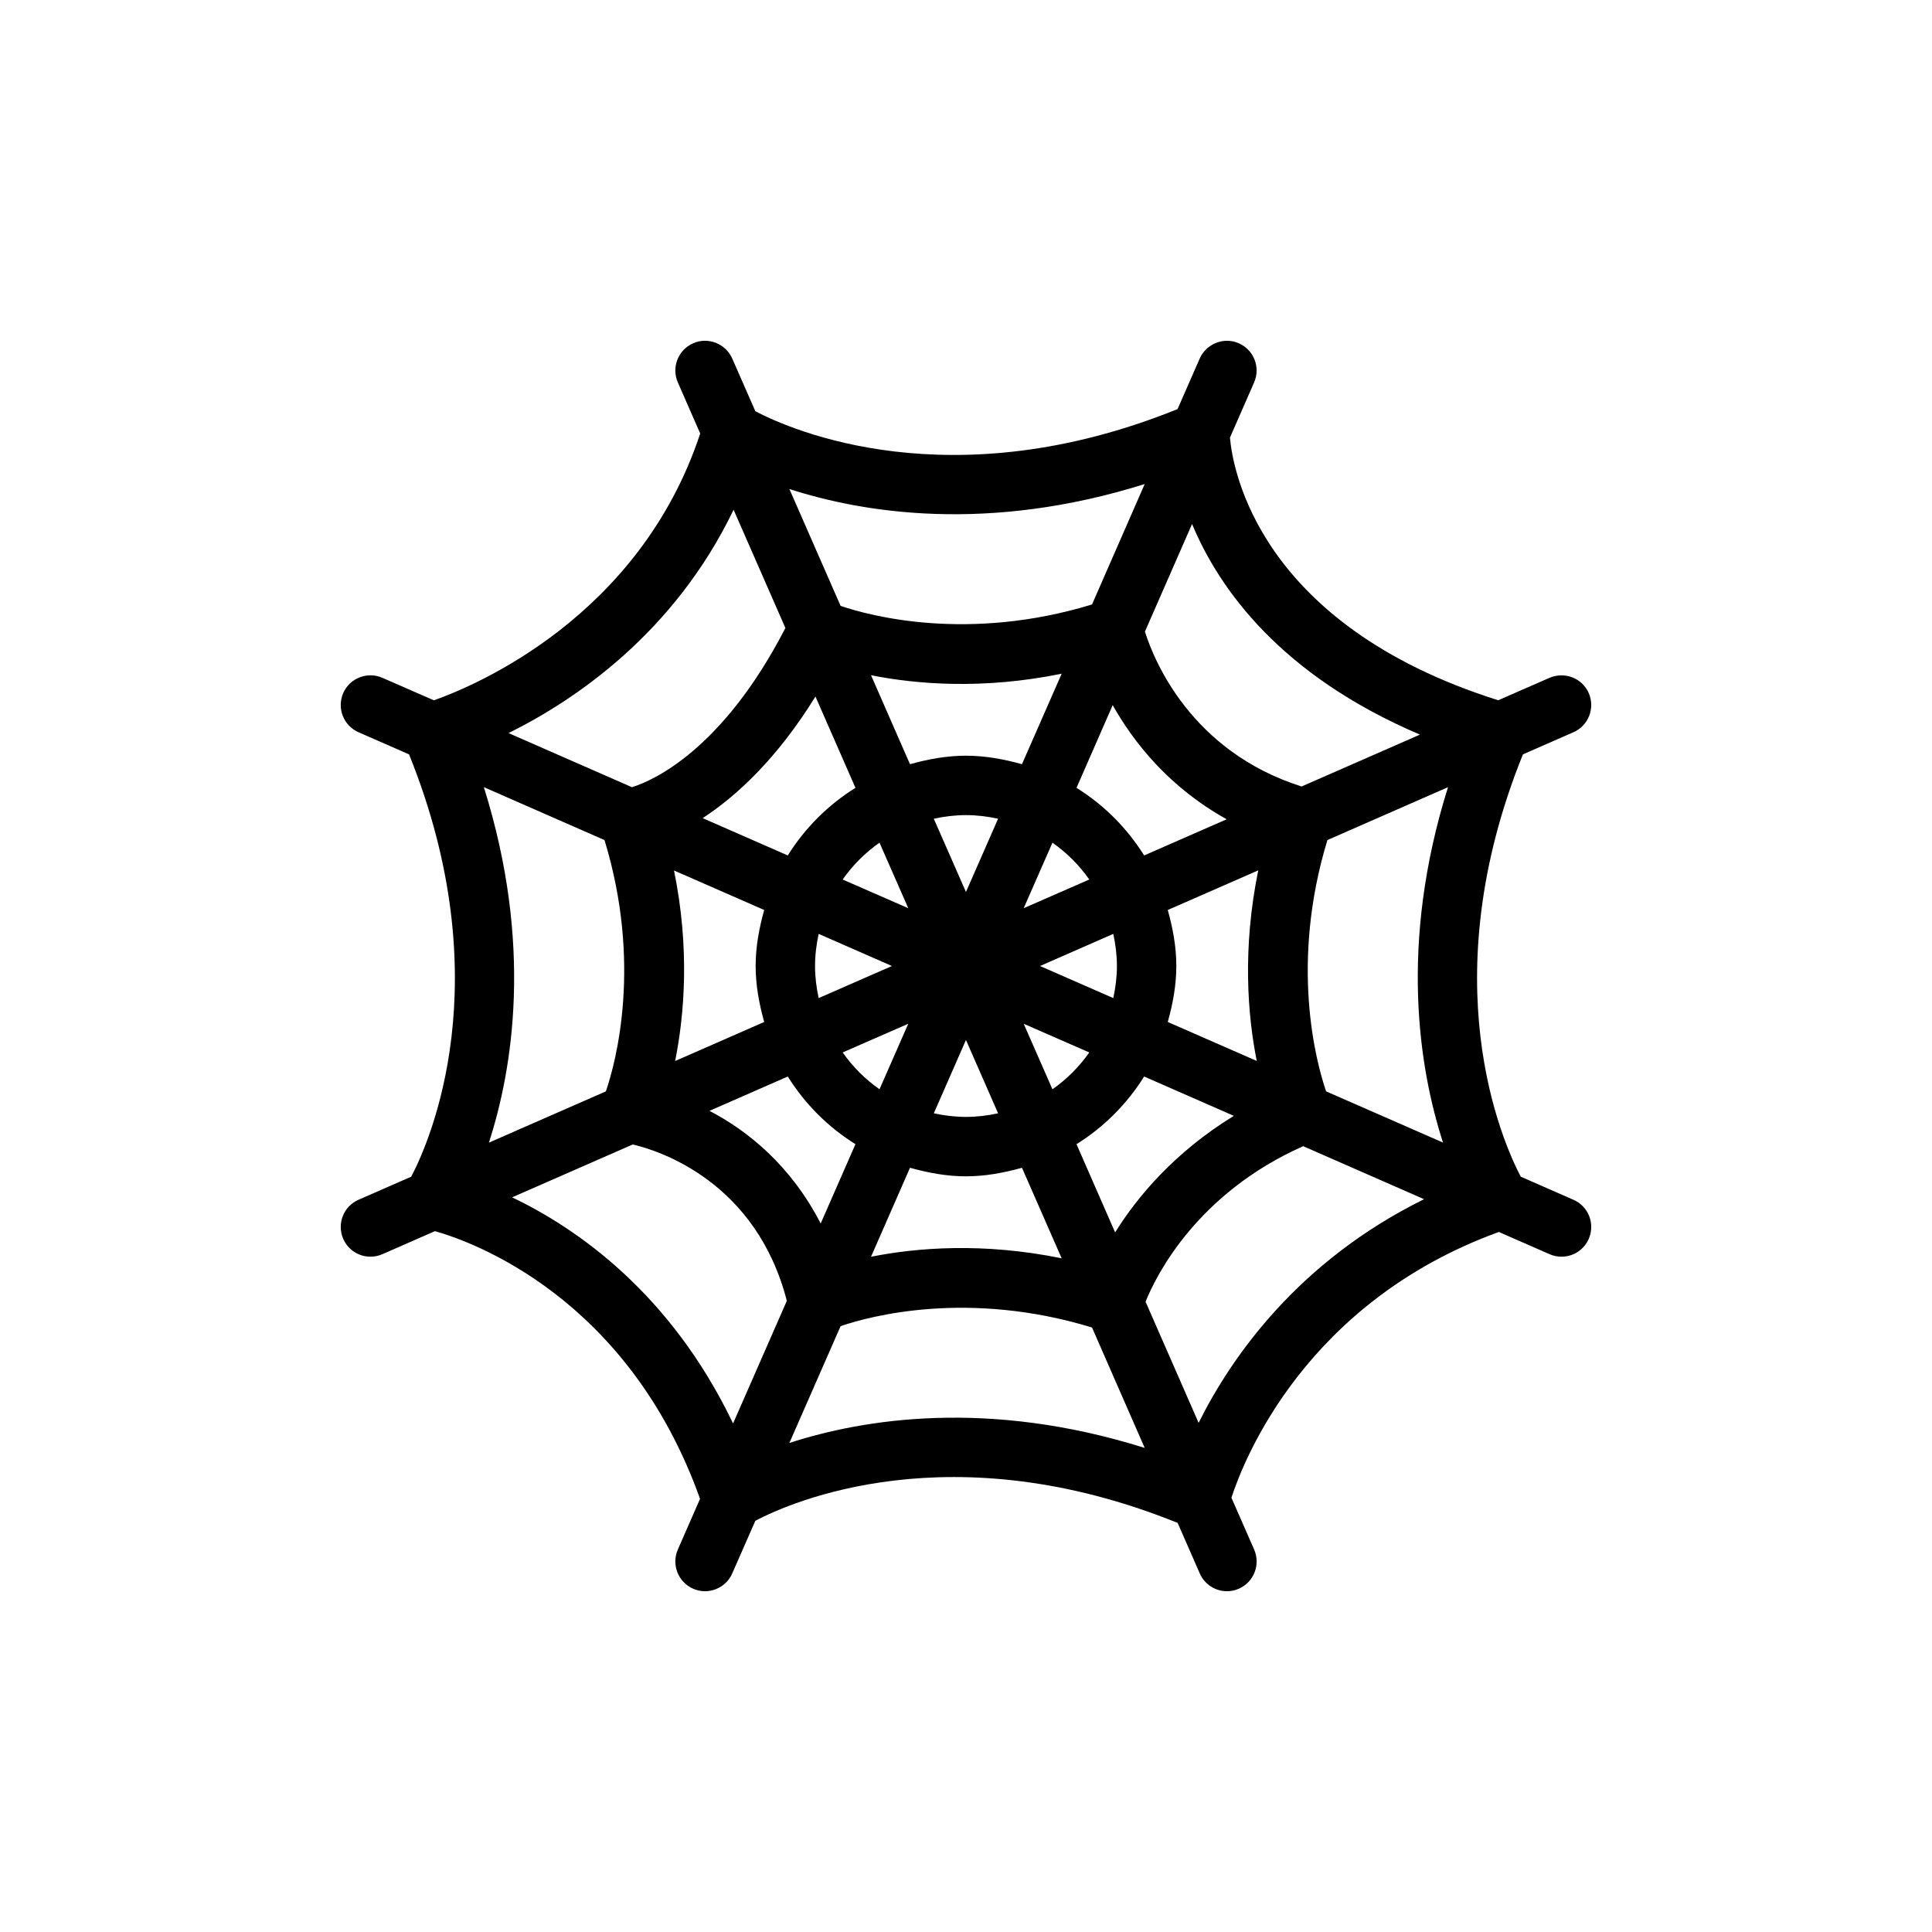 <?xml version="1.0" encoding="UTF-8"?>
<!-- Uploaded to: ICON Repo, www.svgrepo.com, Generator: ICON Repo Mixer Tools -->
<svg fill="#000000" width="800px" height="800px" version="1.1" viewBox="144 144 512 512" xmlns="http://www.w3.org/2000/svg">
 <path d="m495.43 433.22c-2.707-7.887-9.617-33.91 0.348-66.598l31.961-14.012c-13.082 41.613-7.637 74.707-1.324 94.184zm-33.785 87.852-14.059-32.102c2.91-7.258 13.805-28.777 41.77-41.219l32.039 14.047c-33.504 16.531-51.152 41.988-59.75 59.273m-108.45 5.324 13.57-30.953c7.875-2.707 33.914-9.637 66.629 0.359l13.965 31.914c-41.609-13.082-74.688-7.637-94.164-1.32m-73.477-65.086 31.961-14.012c7.195 1.668 32.715 9.934 40.84 41.438l-14.25 32.496c-16.469-34.418-41.281-51.672-58.551-59.922m-7.496-108.71 31.977 14.027c9.984 32.688 3.07 58.711 0.363 66.598l-31 13.59c6.312-19.477 11.762-52.555-1.34-94.215m66.188-73.508 13.73 31.332c-16.641 32.289-35.047 40.461-40.668 42.191l-32.699-14.34c17.633-8.738 43.91-26.5 59.637-59.184m108.95-6.816-13.965 31.914c-32.73 9.996-58.754 3.066-66.629 0.375l-13.57-30.969c19.477 6.301 52.555 11.746 94.164-1.32m6.109 142.56c1.324-4.754 2.269-9.668 2.269-14.832 0-5.18-0.945-10.094-2.269-14.848l23.98-10.5c-4.254 20.844-2.805 38.461-0.395 50.508zm-24.184 32.383c7.273-4.531 13.383-10.656 17.918-17.93l23.773 10.422c-15.633 9.602-25.535 21.363-31.457 30.891zm-44.129 6.254c4.754 1.32 9.668 2.266 14.832 2.266 5.18 0 10.09-0.945 14.844-2.266l10.52 23.992c-20.863-4.266-38.48-2.816-50.523-0.41zm-32.387-24.184c4.551 7.273 10.66 13.398 17.934 17.93l-9.211 21.02c-7.965-15.461-19.41-24.609-29.473-29.852zm-6.25-44.133c-1.32 4.754-2.266 9.668-2.266 14.848 0 5.164 0.945 10.078 2.266 14.832l-23.602 10.344c2.41-12.047 3.969-29.602-0.297-50.492zm24.184-32.367c-7.273 4.531-13.383 10.641-17.934 17.914l-22.559-9.887c8.75-5.715 19.551-15.492 29.895-32.227zm44.129-6.269c-4.754-1.32-9.664-2.25-14.844-2.25-5.164 0-10.078 0.93-14.832 2.25l-10.328-23.582c12.043 2.41 29.676 3.856 50.523-0.395zm14.453 6.269 9.59-21.918c5.59 9.934 14.973 21.789 30.211 30.246l-21.883 9.586c-4.535-7.273-10.645-13.383-17.918-17.914m-13.996 31.895 7.621-17.363c3.793 2.66 7.102 5.965 9.762 9.762zm-15.301 34.922 8.516 19.43c-2.738 0.598-5.59 0.957-8.516 0.957-2.914 0-5.766-0.359-8.52-0.957zm-8.52-58.633c2.754-0.598 5.606-0.957 8.52-0.957 2.926 0 5.777 0.359 8.516 0.957l-8.516 19.414zm-14.391 6.348 7.621 17.363-17.383-7.602c2.664-3.797 5.969-7.102 9.762-9.762m-17.082 32.684c0-2.93 0.363-5.762 0.961-8.516l19.414 8.516-19.414 8.5c-0.598-2.754-0.961-5.586-0.961-8.5m7.32 22.906 17.383-7.602-7.621 17.363c-3.793-2.66-7.098-5.965-9.762-9.762m55.594 9.762-7.621-17.363 17.383 7.602c-2.66 3.797-5.969 7.102-9.762 9.762m17.082-32.668c0 2.914-0.363 5.746-0.961 8.5l-19.41-8.5 19.41-8.516c0.598 2.754 0.961 5.586 0.961 8.516m80.312-61.324-31.363 13.746c-29.301-9.273-39.172-33.488-41.52-41.047l12.488-28.512c7.227 17.336 23.613 40.164 60.395 55.812m27.281 5.242 13.398-5.871c3.984-1.746 5.777-6.391 4.047-10.375-1.73-3.984-6.375-5.746-10.375-4.047l-13.617 5.953c-63.527-20.059-70.379-61.309-71.086-69.605l6.406-14.641c1.734-3.984-0.078-8.613-4.059-10.359-3.906-1.75-8.613 0.078-10.359 4.043l-5.875 13.398c-60 24.262-102.43 5.543-111.89 0.566l-6.125-13.965c-1.734-3.965-6.441-5.793-10.359-4.043-3.984 1.746-5.797 6.375-4.062 10.359l5.934 13.555c-16.043 48.57-59.621 66.848-70.578 70.707l-13.652-5.969c-3.949-1.73-8.625 0.062-10.375 4.047-1.73 3.984 0.062 8.629 4.047 10.375l13.398 5.871c24.246 60.004 5.543 102.43 0.582 111.91l-13.98 6.125c-3.984 1.746-5.777 6.375-4.047 10.359 1.293 2.961 4.188 4.723 7.211 4.723 1.055 0 2.141-0.219 3.164-0.66l13.934-6.109c9.949 2.801 51.184 17.539 70.25 70.941l-5.887 13.445c-1.734 3.984 0.078 8.629 4.062 10.375 3.918 1.734 8.625-0.062 10.359-4.059l6.125-13.949c9.445-4.977 51.875-23.695 111.91 0.566l5.859 13.383c1.289 2.957 4.188 4.723 7.207 4.723 1.059 0 2.144-0.223 3.152-0.664 3.981-1.746 5.793-6.391 4.059-10.375l-6.027-13.742c3.414-10.488 19.883-51.895 70.879-70.426l13.445 5.891c1.023 0.457 2.109 0.66 3.164 0.66 3.023 0 5.922-1.762 7.211-4.723 1.73-3.984-0.062-8.613-4.047-10.359l-13.98-6.125c-4.957-9.477-23.68-51.906 0.582-111.91"/>
</svg>